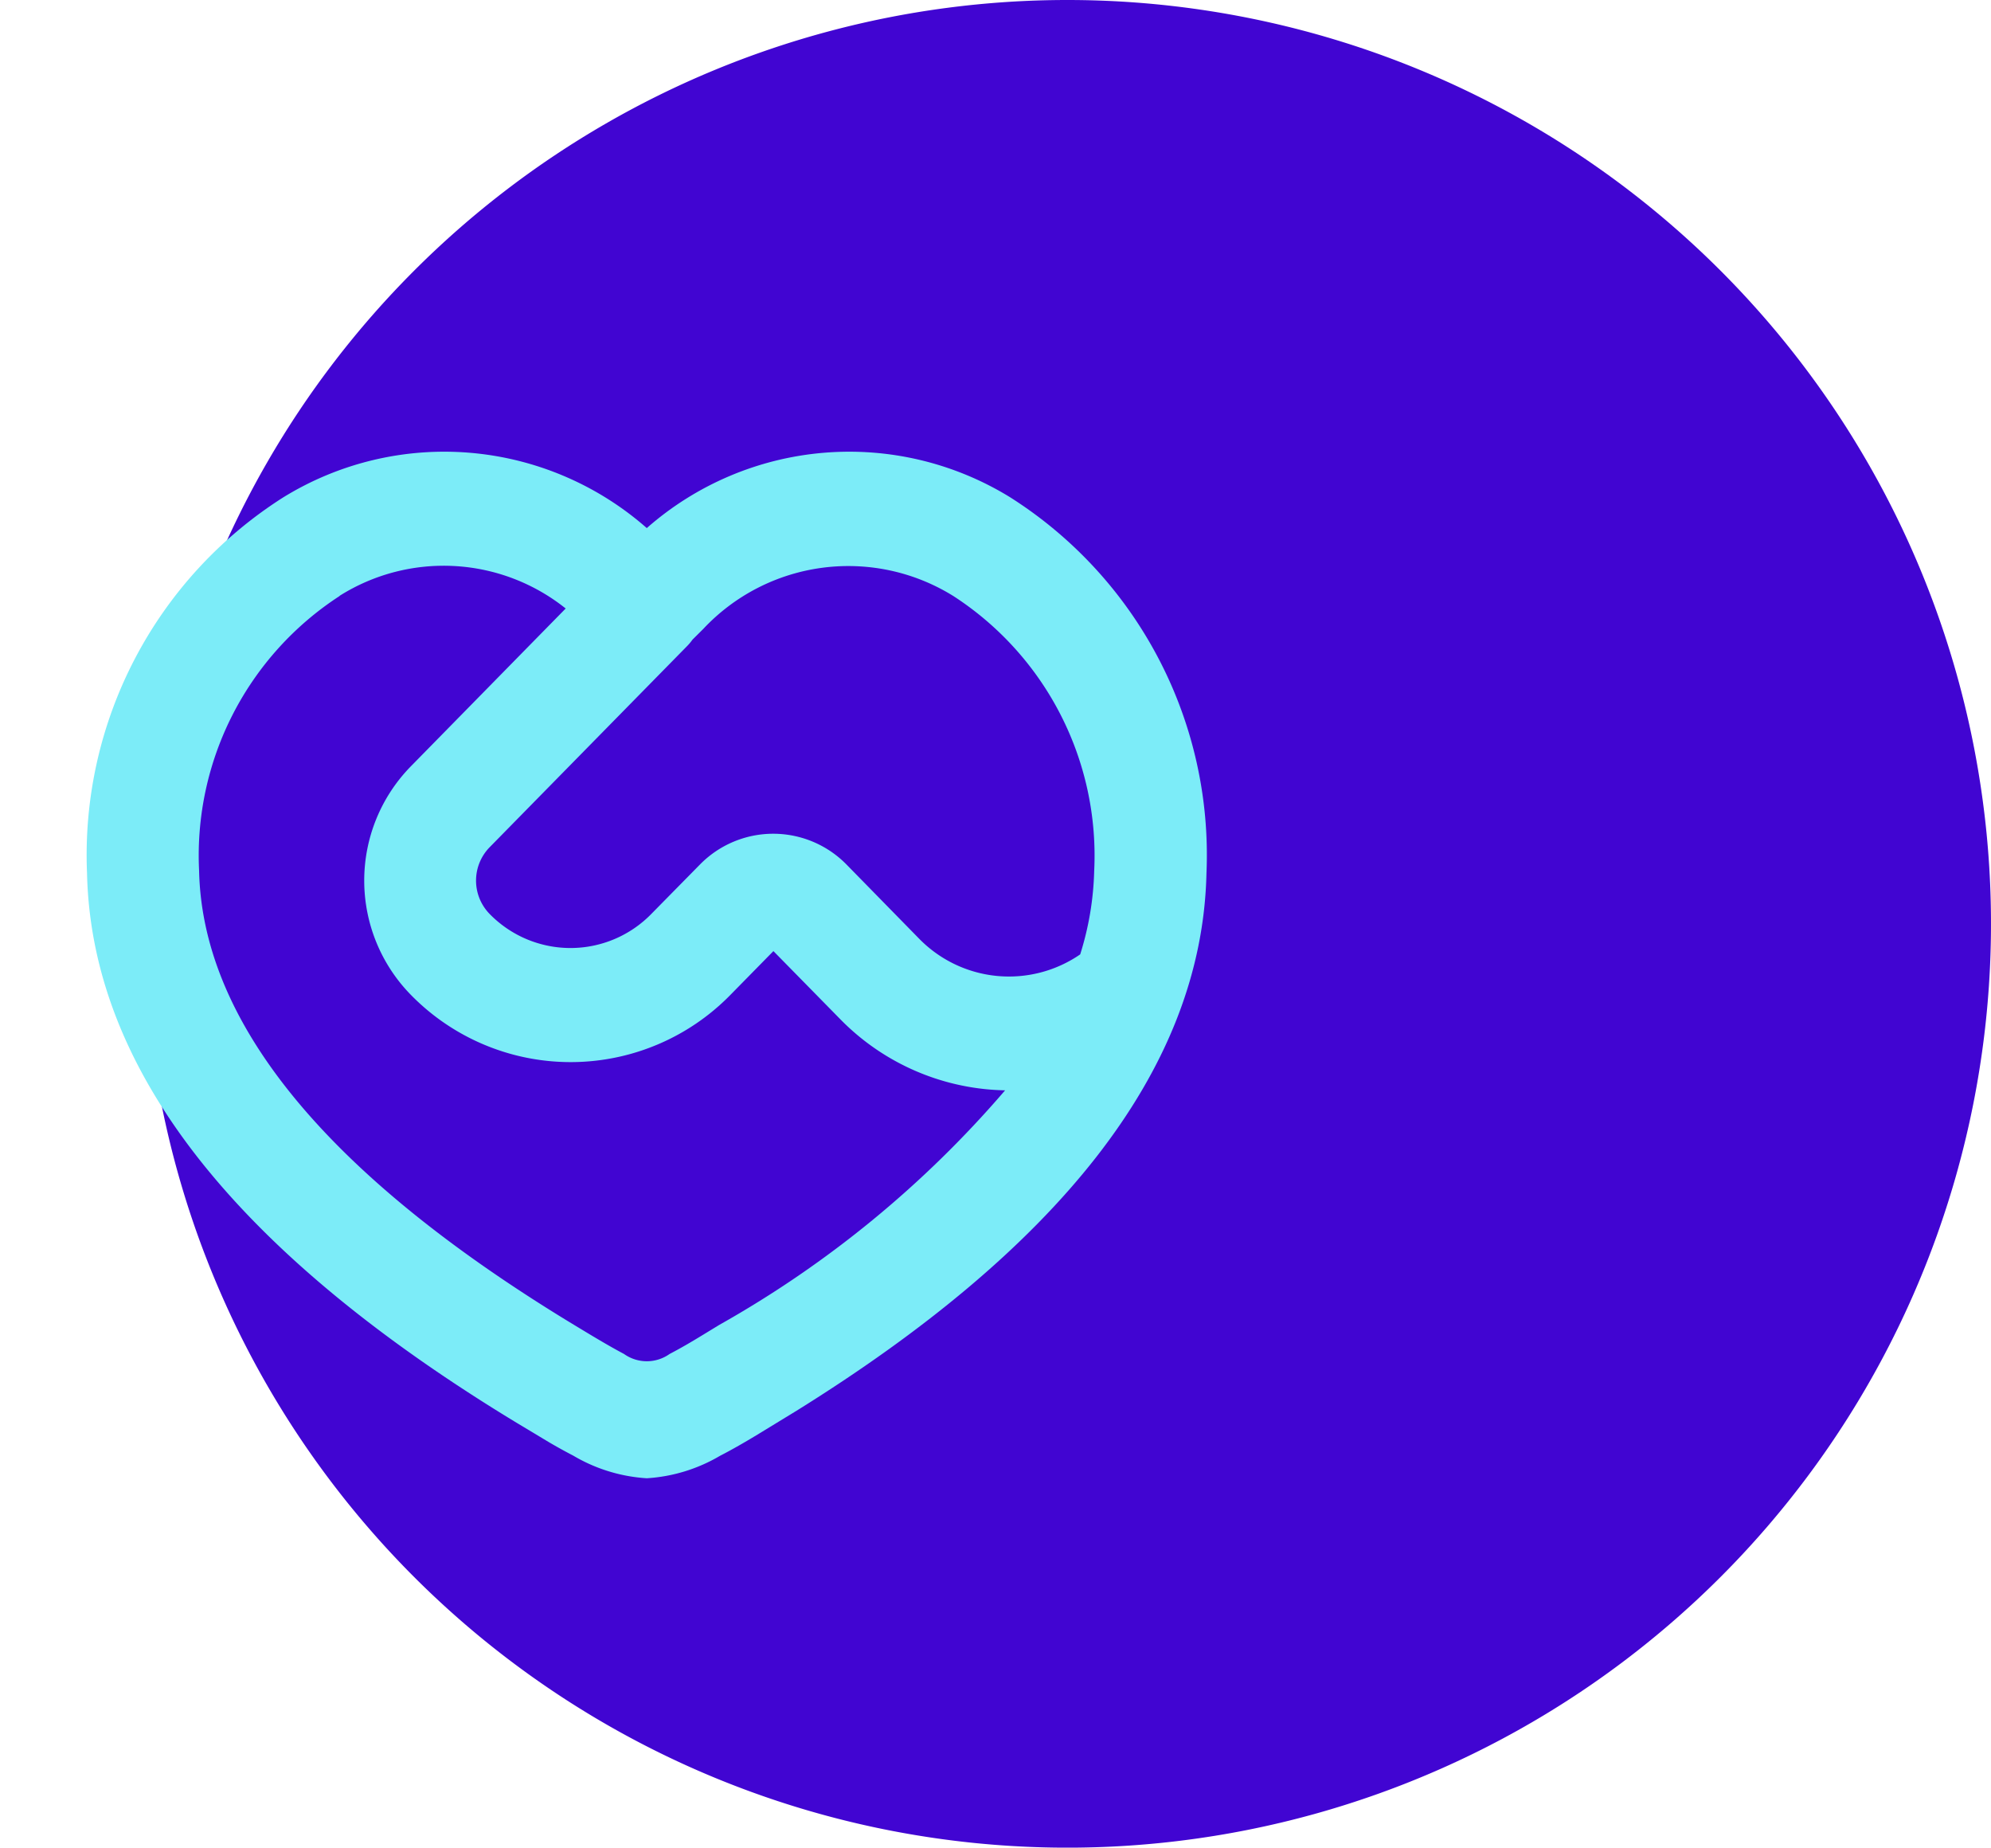 <svg height="45" viewBox="0 0 48.5 45" width="48.5" xmlns="http://www.w3.org/2000/svg" xmlns:xlink="http://www.w3.org/1999/xlink"><clipPath id="a"><path d="m0 0h48.5v45h-48.5z"/></clipPath><g clip-path="url(#a)"><path d="m26 0a22.5 22.5 0 1 1 -22.5 22.5 22.5 22.5 0 0 1 22.5-22.5" fill="#4105d2"/></g><g transform="translate(3.393 8.001)"><path d="m26.991 0v27h-26.991v-27zm-12.828 26.165h-.013l-.08.039h-.022-.016l-.08-.041a.025.025 0 0 0 -.027.007v.011l-.019.481.006.023.011.015.117.083h.017.013l.117-.083.013-.018v-.019l-.019-.48a.024.024 0 0 0 -.018-.02m.3-.127h-.016l-.207.1-.011.011v.012l.02.484.006.013.009.009.226.1a.028.028 0 0 0 .033-.009v-.016l-.038-.691a.03.03 0 0 0 -.022-.025m-.8 0a.026.026 0 0 0 -.03.007l-.007.016-.038.691a.028.028 0 0 0 .019.027h.017l.226-.1.011-.009v-.012l.02-.484v-.013l-.011-.011z" fill="none"/><path d="m15.636 4.86a7.471 7.471 0 0 1 8.855-.747 10.317 10.317 0 0 1 4.778 9.156c-.108 4.889-3.753 9.214-9.986 13.089l-.983.6c-.274.165-.578.342-.875.494a4 4 0 0 1 -1.789.55 4 4 0 0 1 -1.79-.55q-.3-.156-.59-.326l-.781-.469c-6.53-3.957-10.362-8.376-10.475-13.389a10.319 10.319 0 0 1 4.781-9.156 7.471 7.471 0 0 1 8.855.749m-7.482 1.653a7.536 7.536 0 0 0 -3.424 6.694c.076 3.488 2.782 7.214 9.136 11.06.412.249.824.5 1.215.707a.958.958 0 0 0 1.11 0c.26-.135.532-.294.8-.458l.41-.25a25.922 25.922 0 0 0 6.963-5.713 5.767 5.767 0 0 1 -4.021-1.738l-1.623-1.653-1.039 1.058a5.444 5.444 0 0 1 -7.8 0 3.977 3.977 0 0 1 0-5.551l3.779-3.851a4.759 4.759 0 0 0 -5.512-.306m8.861.806-.26.258a1.283 1.283 0 0 1 -.143.169l-4.8 4.889a1.162 1.162 0 0 0 0 1.622 2.752 2.752 0 0 0 3.941 0l1.181-1.2a2.5 2.5 0 0 1 3.575 0l1.763 1.8a3.06 3.06 0 0 0 3.927.386 7.335 7.335 0 0 0 .341-2.032 7.532 7.532 0 0 0 -3.425-6.692 4.844 4.844 0 0 0 -6.1.8" fill="#7cecf8" fill-rule="evenodd" transform="translate(-3.273)"/></g></svg>